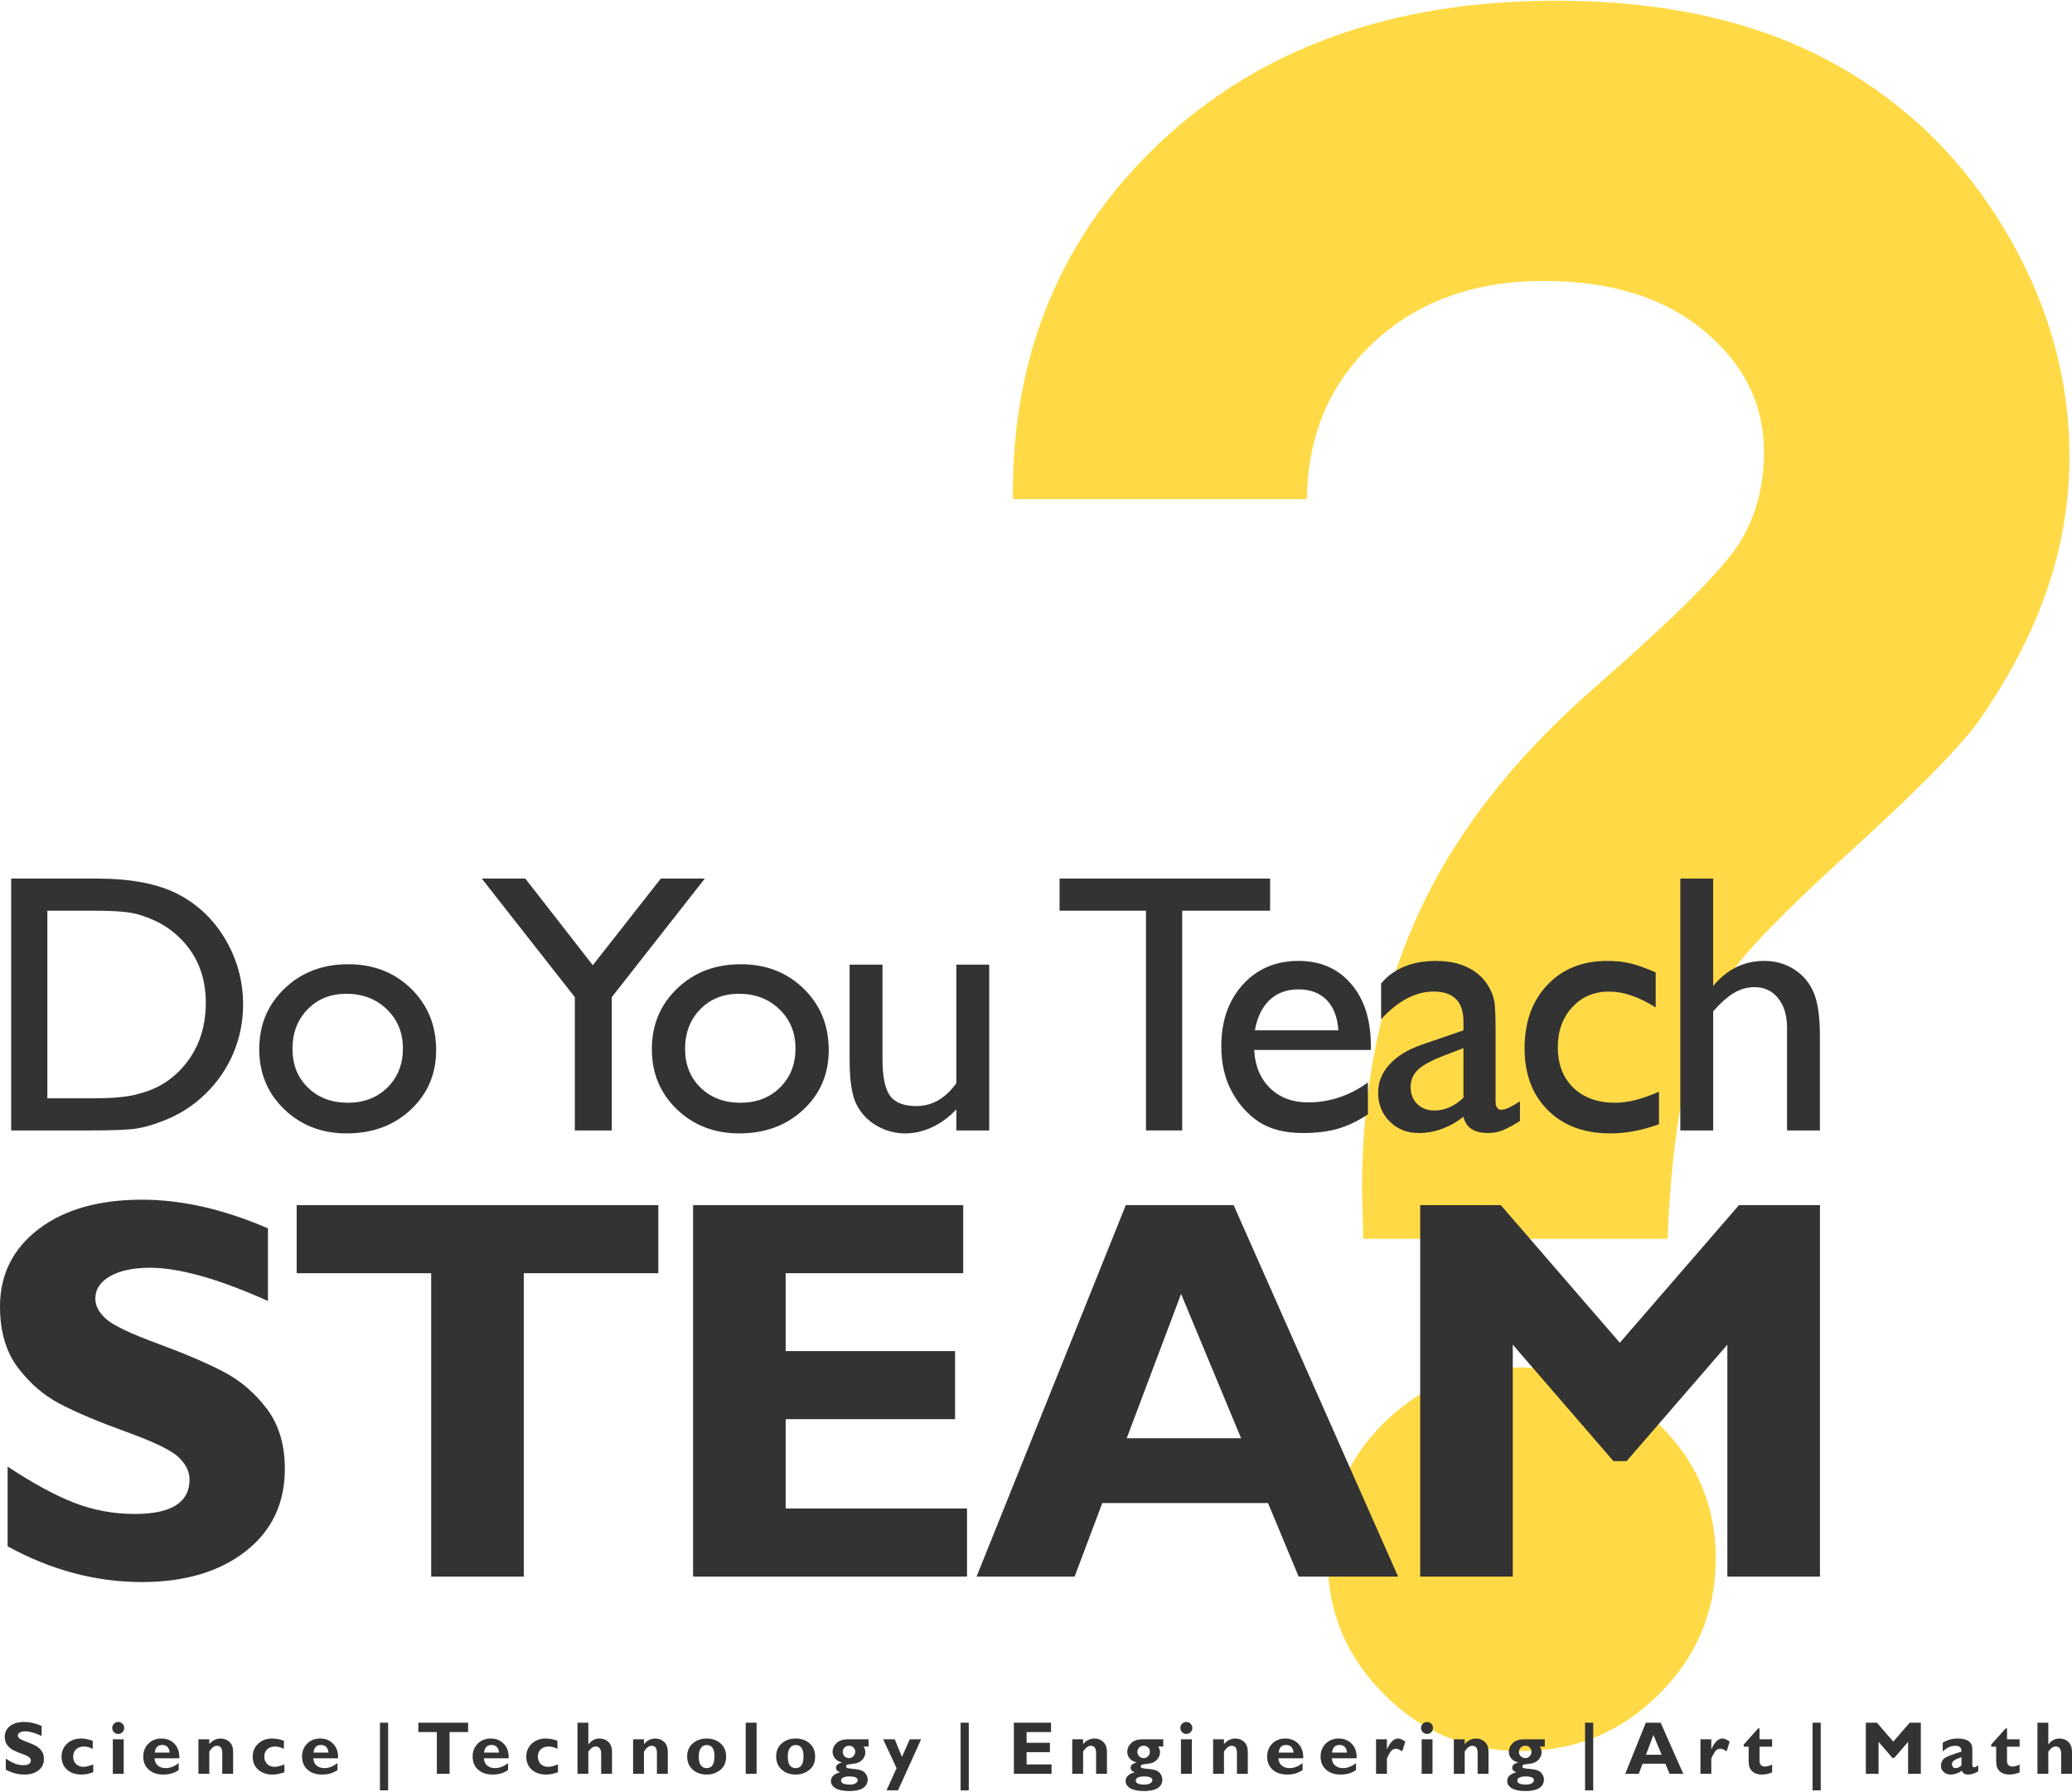 <svg xmlns="http://www.w3.org/2000/svg" xmlns:xlink="http://www.w3.org/1999/xlink" xml:space="preserve" width="569px" height="492px" style="shape-rendering:geometricPrecision; text-rendering:geometricPrecision; image-rendering:optimizeQuality; fill-rule:evenodd; clip-rule:evenodd" viewBox="0 0 1740.687 1503.95">
 <defs>
  <style type="text/css">
   <![CDATA[
    .fil1 {fill:#333333;fill-rule:nonzero}
    .fil0 {fill:#FFDA46;fill-rule:nonzero}
   ]]>
  </style>
 </defs>
 <g id="Layer_x0020_1">
  <path class="fil0" d="M1097.933 418.726l-246.99 0c-1.286,-120.922 40.201,-221.261 124.138,-300.055 84.26,-79.114 194.891,-118.671 332.215,-118.671 88.762,0 164.017,16.403 226.086,48.883 62.069,32.482 111.917,79.437 149.224,140.863 37.306,61.425 55.958,126.068 55.958,193.604 0,36.985 -6.11,73.326 -18.01,109.024 -11.898,35.697 -30.552,72.36 -56.28,109.987 -15.115,21.869 -51.134,58.854 -108.058,110.632 -54.672,49.525 -88.763,84.581 -102.591,104.842 -13.829,20.261 -25.406,47.597 -34.733,81.365 -9.648,33.768 -15.437,80.722 -18.01,140.861l-255.674 0 -0.965 -42.129c0,-83.939 15.438,-160.159 46.312,-228.66 30.873,-68.5 80.721,-132.822 149.866,-192.961 66.572,-58.21 106.771,-98.41 120.601,-120.279 13.829,-21.869 20.904,-47.597 20.904,-76.863 0,-40.2 -16.723,-73.968 -50.491,-101.948 -33.447,-27.978 -78.471,-41.808 -134.752,-41.808 -57.889,0 -105.164,17.045 -142.147,51.135 -37.307,34.411 -55.959,78.149 -56.603,132.178zm178.168 729.394c45.667,0 84.581,15.758 116.741,46.954 32.482,31.196 48.562,69.144 48.562,113.526 0,44.702 -16.08,82.651 -47.918,114.168 -31.84,31.838 -70.432,47.597 -115.456,47.597 -45.346,0 -83.616,-15.759 -115.133,-47.597 -31.838,-31.517 -47.597,-69.466 -47.597,-114.168 0,-44.382 15.759,-82.33 46.953,-113.526 31.517,-31.196 69.145,-46.954 113.848,-46.954z"></path>
  <path class="fil1" d="M34.952 1449.232l0 8.393c-5.707,-2.56 -10.249,-3.84 -13.637,-3.84 -1.931,0 -3.473,0.324 -4.606,0.975 -1.143,0.651 -1.709,1.511 -1.709,2.581 0,0.829 0.409,1.616 1.237,2.35 0.819,0.745 2.822,1.699 6.012,2.875 3.178,1.174 5.727,2.266 7.636,3.272 1.909,1.008 3.557,2.423 4.941,4.249 1.385,1.836 2.077,4.144 2.077,6.945 0,3.986 -1.51,7.165 -4.542,9.525 -3.031,2.36 -7.018,3.546 -11.969,3.546 -5.34,0 -10.512,-1.375 -15.526,-4.133l0 -9.211c2.874,1.909 5.423,3.294 7.647,4.164 2.214,0.872 4.574,1.312 7.06,1.312 4.207,0 6.315,-1.332 6.315,-3.987 0,-0.912 -0.419,-1.772 -1.268,-2.569 -0.84,-0.808 -2.875,-1.795 -6.085,-2.948 -3.21,-1.165 -5.749,-2.235 -7.627,-3.221 -1.888,-0.987 -3.503,-2.392 -4.878,-4.217 -1.364,-1.826 -2.046,-4.165 -2.046,-7.029 0,-3.692 1.49,-6.671 4.458,-8.948 2.98,-2.266 6.967,-3.399 11.95,-3.399 4.594,0 9.452,1.101 14.56,3.315z"></path>
  <path id="1" class="fil1" d="M78.342 1481.605l0 6.557c-3.567,1.29 -6.839,1.941 -9.808,1.941 -5.098,0 -9.179,-1.375 -12.232,-4.123 -3.053,-2.749 -4.584,-6.378 -4.584,-10.91 0,-4.417 1.541,-8.067 4.625,-10.942 3.086,-2.864 7.009,-4.301 11.782,-4.301 3.074,0 6.336,0.63 9.777,1.899l0 6.787c-2.518,-1.301 -4.994,-1.95 -7.428,-1.95 -2.727,0 -4.909,0.765 -6.546,2.297 -1.636,1.531 -2.454,3.577 -2.454,6.137 0,2.58 0.797,4.668 2.392,6.251 1.605,1.584 3.702,2.371 6.305,2.371 1.919,0 4.647,-0.671 8.171,-2.014z"></path>
  <path id="2" class="fil1" d="M94.291 1450.953c0,-1.396 0.493,-2.582 1.479,-3.568 0.986,-0.975 2.161,-1.468 3.546,-1.468 1.395,0 2.581,0.493 3.566,1.468 0.987,0.986 1.479,2.172 1.479,3.568 0,1.373 -0.492,2.549 -1.479,3.545 -0.985,0.997 -2.171,1.489 -3.566,1.489 -1.385,0 -2.56,-0.492 -3.546,-1.489 -0.986,-0.996 -1.479,-2.172 -1.479,-3.545zm9.63 9.504l0 29.016 -9.126 0 0 -29.016 9.126 0z"></path>
  <path id="3" class="fil1" d="M150.145 1480.535l0 5.749c-3.483,2.549 -7.805,3.819 -12.946,3.819 -5.108,0 -9.189,-1.375 -12.241,-4.123 -3.053,-2.749 -4.586,-6.378 -4.586,-10.91 0,-4.438 1.438,-8.088 4.302,-10.953 2.874,-2.863 6.525,-4.29 10.973,-4.29 4.469,0 8.131,1.51 10.994,4.522 2.853,3.011 4.196,7.039 4.007,12.096l-20.834 0c0.189,2.642 1.112,4.678 2.801,6.104 1.679,1.427 3.934,2.14 6.767,2.14 3.419,0 7.007,-1.384 10.763,-4.154zm-20.142 -8.874l12.589 0c-0.493,-4.28 -2.592,-6.42 -6.294,-6.42 -3.745,0 -5.844,2.14 -6.295,6.42z"></path>
  <path id="4" class="fil1" d="M175.839 1460.457l0 4.09c2.685,-3.146 5.832,-4.72 9.441,-4.72 3.011,0 5.529,0.965 7.543,2.896 2.024,1.929 3.031,4.689 3.031,8.277l0 18.473 -9.127 0 0 -17.719c0,-3.881 -1.51,-5.821 -4.521,-5.821 -2.151,0 -4.28,1.594 -6.367,4.794l0 18.746 -9.128 0 0 -29.016 9.128 0z"></path>
  <path id="5" class="fil1" d="M238.931 1481.605l0 6.557c-3.567,1.29 -6.84,1.941 -9.808,1.941 -5.099,0 -9.18,-1.375 -12.233,-4.123 -3.053,-2.749 -4.584,-6.378 -4.584,-10.91 0,-4.417 1.542,-8.067 4.626,-10.942 3.085,-2.864 7.008,-4.301 11.781,-4.301 3.074,0 6.336,0.63 9.777,1.899l0 6.787c-2.518,-1.301 -4.994,-1.95 -7.427,-1.95 -2.727,0 -4.91,0.765 -6.546,2.297 -1.637,1.531 -2.455,3.577 -2.455,6.137 0,2.58 0.798,4.668 2.392,6.251 1.605,1.584 3.703,2.371 6.305,2.371 1.919,0 4.647,-0.671 8.172,-2.014z"></path>
  <path id="6" class="fil1" d="M283.518 1480.535l0 5.749c-3.483,2.549 -7.805,3.819 -12.946,3.819 -5.108,0 -9.188,-1.375 -12.241,-4.123 -3.053,-2.749 -4.585,-6.378 -4.585,-10.91 0,-4.438 1.437,-8.088 4.302,-10.953 2.873,-2.863 6.524,-4.29 10.973,-4.29 4.468,0 8.13,1.51 10.993,4.522 2.853,3.011 4.196,7.039 4.008,12.096l-20.835 0c0.189,2.642 1.112,4.678 2.801,6.104 1.679,1.427 3.934,2.14 6.767,2.14 3.419,0 7.007,-1.384 10.763,-4.154zm-20.142 -8.874l12.589 0c-0.493,-4.28 -2.592,-6.42 -6.294,-6.42 -3.745,0 -5.843,2.14 -6.295,6.42z"></path>
  <polygon id="7" class="fil1" points="319.21,1503.383 319.21,1446.547 326.07,1446.547 326.07,1503.383 "></polygon>
  <polygon id="8" class="fil1" points="393.242,1446.547 393.242,1454.415 377.696,1454.415 377.696,1489.473 366.995,1489.473 366.995,1454.415 351.448,1454.415 351.448,1446.547 "></polygon>
  <path id="9" class="fil1" d="M426.824 1480.535l0 5.749c-3.483,2.549 -7.804,3.819 -12.945,3.819 -5.109,0 -9.189,-1.375 -12.242,-4.123 -3.053,-2.749 -4.585,-6.378 -4.585,-10.91 0,-4.438 1.437,-8.088 4.302,-10.953 2.874,-2.863 6.524,-4.29 10.973,-4.29 4.468,0 8.13,1.51 10.993,4.522 2.853,3.011 4.196,7.039 4.008,12.096l-20.834 0c0.188,2.642 1.111,4.678 2.801,6.104 1.679,1.427 3.933,2.14 6.766,2.14 3.42,0 7.007,-1.384 10.763,-4.154zm-20.142 -8.874l12.589 0c-0.493,-4.28 -2.591,-6.42 -6.294,-6.42 -3.745,0 -5.843,2.14 -6.295,6.42z"></path>
  <path id="10" class="fil1" d="M468.757 1481.605l0 6.557c-3.567,1.29 -6.84,1.941 -9.808,1.941 -5.098,0 -9.18,-1.375 -12.233,-4.123 -3.053,-2.749 -4.584,-6.378 -4.584,-10.91 0,-4.417 1.542,-8.067 4.626,-10.942 3.085,-2.864 7.008,-4.301 11.782,-4.301 3.073,0 6.335,0.63 9.777,1.899l0 6.787c-2.518,-1.301 -4.995,-1.95 -7.428,-1.95 -2.727,0 -4.91,0.765 -6.546,2.297 -1.636,1.531 -2.455,3.577 -2.455,6.137 0,2.58 0.798,4.668 2.392,6.251 1.605,1.584 3.703,2.371 6.305,2.371 1.919,0 4.648,-0.671 8.172,-2.014z"></path>
  <path id="11" class="fil1" d="M494.272 1446.547l0 18.138 0.126 0c2.528,-3.243 5.581,-4.858 9.159,-4.858 3.084,0 5.623,0.975 7.616,2.937 1.993,1.962 2.989,4.689 2.989,8.172l0 18.537 -9.126 0 0 -16.616c0,-4.239 -1.564,-6.358 -4.679,-6.358 -2.056,0 -4.092,1.469 -6.085,4.406l0 18.568 -9.126 0 0 -42.926 9.126 0z"></path>
  <path id="12" class="fil1" d="M541 1460.457l0 4.09c2.686,-3.146 5.832,-4.72 9.441,-4.72 3.011,0 5.529,0.965 7.543,2.896 2.025,1.929 3.031,4.689 3.031,8.277l0 18.473 -9.126 0 0 -17.719c0,-3.881 -1.51,-5.821 -4.522,-5.821 -2.15,0 -4.28,1.594 -6.367,4.794l0 18.746 -9.127 0 0 -29.016 9.127 0z"></path>
  <path id="13" class="fil1" d="M593.686 1459.827c4.552,0 8.413,1.332 11.571,4.007 3.167,2.675 4.751,6.4 4.751,11.173 0,4.794 -1.605,8.507 -4.825,11.141 -3.22,2.633 -7.05,3.955 -11.497,3.955 -4.816,0 -8.749,-1.406 -11.812,-4.218 -3.064,-2.801 -4.596,-6.451 -4.596,-10.941 0,-4.564 1.564,-8.224 4.69,-10.984 3.126,-2.759 7.028,-4.133 11.718,-4.133zm0.02 24.862c4.365,0 6.546,-3.304 6.546,-9.913 0,-6.315 -2.181,-9.473 -6.546,-9.473 -2.087,0 -3.724,0.829 -4.908,2.497 -1.176,1.668 -1.764,4.059 -1.764,7.164 0,6.484 2.225,9.725 6.672,9.725z"></path>
  <polygon id="14" class="fil1" points="635.598,1446.547 635.598,1489.473 626.471,1489.473 626.471,1446.547 "></polygon>
  <path id="15" class="fil1" d="M668.456 1459.827c4.553,0 8.414,1.332 11.572,4.007 3.167,2.675 4.751,6.4 4.751,11.173 0,4.794 -1.605,8.507 -4.825,11.141 -3.221,2.633 -7.05,3.955 -11.498,3.955 -4.815,0 -8.748,-1.406 -11.812,-4.218 -3.063,-2.801 -4.595,-6.451 -4.595,-10.941 0,-4.564 1.563,-8.224 4.69,-10.984 3.126,-2.759 7.028,-4.133 11.717,-4.133zm0.021 24.862c4.364,0 6.546,-3.304 6.546,-9.913 0,-6.315 -2.182,-9.473 -6.546,-9.473 -2.087,0 -3.724,0.829 -4.909,2.497 -1.175,1.668 -1.763,4.059 -1.763,7.164 0,6.484 2.224,9.725 6.672,9.725z"></path>
  <path id="16" class="fil1" d="M729.682 1460.457l0 6.106 -4.154 0c0.965,1.636 1.446,3.241 1.446,4.815 0,2.254 -0.839,4.332 -2.516,6.23 -1.69,1.91 -4.176,3.043 -7.459,3.4 -3.295,0.356 -5.162,0.692 -5.602,1.017 -0.441,0.315 -0.661,0.735 -0.661,1.249 0,0.513 0.283,0.933 0.86,1.248 0.577,0.324 2.832,0.65 6.777,0.985 3.945,0.347 6.682,1.375 8.235,3.106 1.542,1.742 2.318,3.598 2.318,5.591 0,3.179 -1.311,5.592 -3.945,7.26 -2.632,1.657 -6.441,2.486 -11.413,2.486 -5.077,0 -8.928,-0.765 -11.55,-2.308 -2.623,-1.531 -3.934,-3.577 -3.934,-6.116 0,-3.535 2.58,-5.99 7.732,-7.385 -2.339,-0.703 -3.514,-1.962 -3.514,-3.797 0,-2.14 1.762,-3.609 5.297,-4.406 -2.35,-0.409 -4.301,-1.438 -5.832,-3.074 -1.533,-1.637 -2.298,-3.588 -2.298,-5.854 0,-2.78 1.102,-5.234 3.314,-7.364 2.214,-2.13 5.435,-3.189 9.653,-3.189l17.246 0zm-16.428 5.412c-1.501,0 -2.749,0.514 -3.766,1.532 -1.018,1.017 -1.522,2.256 -1.522,3.725 0,1.405 0.525,2.622 1.563,3.65 1.05,1.028 2.287,1.543 3.725,1.543 1.436,0 2.664,-0.535 3.692,-1.617 1.018,-1.08 1.532,-2.38 1.532,-3.881 0,-1.364 -0.494,-2.527 -1.49,-3.504 -0.997,-0.965 -2.234,-1.448 -3.734,-1.448zm0.776 32.668c1.94,0 3.514,-0.357 4.721,-1.08 1.206,-0.714 1.803,-1.574 1.803,-2.582 0,-2.129 -2.359,-3.199 -7.081,-3.199 -2.14,0 -3.828,0.315 -5.055,0.933 -1.229,0.63 -1.836,1.469 -1.836,2.518 0,2.266 2.485,3.41 7.448,3.41z"></path>
  <polygon id="17" class="fil1" points="773.837,1460.457 754.409,1503.383 744.748,1503.383 753.234,1484.732 741.914,1460.457 751.65,1460.457 757.735,1475.29 764.281,1460.457 "></polygon>
  <polygon id="18" class="fil1" points="807,1503.383 807,1446.547 813.861,1446.547 813.861,1503.383 "></polygon>
  <polygon id="19" class="fil1" points="883.414,1481.605 883.414,1489.473 851.754,1489.473 851.754,1446.547 882.974,1446.547 882.974,1454.415 862.454,1454.415 862.454,1463.415 882.03,1463.415 882.03,1471.283 862.454,1471.283 862.454,1481.605 "></polygon>
  <path id="20" class="fil1" d="M909.927 1460.457l0 4.09c2.685,-3.146 5.832,-4.72 9.44,-4.72 3.012,0 5.53,0.965 7.544,2.896 2.024,1.929 3.031,4.689 3.031,8.277l0 18.473 -9.127 0 0 -17.719c0,-3.881 -1.51,-5.821 -4.521,-5.821 -2.151,0 -4.28,1.594 -6.367,4.794l0 18.746 -9.128 0 0 -29.016 9.128 0z"></path>
  <path id="21" class="fil1" d="M977.236 1460.457l0 6.106 -4.154 0c0.965,1.636 1.447,3.241 1.447,4.815 0,2.254 -0.839,4.332 -2.517,6.23 -1.689,1.91 -4.176,3.043 -7.459,3.4 -3.294,0.356 -5.162,0.692 -5.602,1.017 -0.44,0.315 -0.661,0.735 -0.661,1.249 0,0.513 0.283,0.933 0.86,1.248 0.578,0.324 2.832,0.65 6.777,0.985 3.945,0.347 6.682,1.375 8.235,3.106 1.542,1.742 2.318,3.598 2.318,5.591 0,3.179 -1.311,5.592 -3.945,7.26 -2.632,1.657 -6.44,2.486 -11.413,2.486 -5.077,0 -8.927,-0.765 -11.549,-2.308 -2.623,-1.531 -3.935,-3.577 -3.935,-6.116 0,-3.535 2.581,-5.99 7.732,-7.385 -2.339,-0.703 -3.514,-1.962 -3.514,-3.797 0,-2.14 1.762,-3.609 5.297,-4.406 -2.349,-0.409 -4.301,-1.438 -5.832,-3.074 -1.532,-1.637 -2.297,-3.588 -2.297,-5.854 0,-2.78 1.101,-5.234 3.314,-7.364 2.214,-2.13 5.434,-3.189 9.652,-3.189l17.246 0zm-16.428 5.412c-1.501,0 -2.749,0.514 -3.766,1.532 -1.018,1.017 -1.522,2.256 -1.522,3.725 0,1.405 0.525,2.622 1.564,3.65 1.049,1.028 2.287,1.543 3.724,1.543 1.436,0 2.665,-0.535 3.692,-1.617 1.018,-1.08 1.532,-2.38 1.532,-3.881 0,-1.364 -0.493,-2.527 -1.489,-3.504 -0.998,-0.965 -2.235,-1.448 -3.735,-1.448zm0.777 32.668c1.94,0 3.513,-0.357 4.72,-1.08 1.206,-0.714 1.804,-1.574 1.804,-2.582 0,-2.129 -2.36,-3.199 -7.081,-3.199 -2.14,0 -3.829,0.315 -5.056,0.933 -1.228,0.63 -1.836,1.469 -1.836,2.518 0,2.266 2.486,3.41 7.449,3.41z"></path>
  <path id="22" class="fil1" d="M991.61 1450.953c0,-1.396 0.493,-2.582 1.479,-3.568 0.985,-0.975 2.161,-1.468 3.546,-1.468 1.395,0 2.58,0.493 3.566,1.468 0.987,0.986 1.479,2.172 1.479,3.568 0,1.373 -0.492,2.549 -1.479,3.545 -0.986,0.997 -2.171,1.489 -3.566,1.489 -1.385,0 -2.561,-0.492 -3.546,-1.489 -0.986,-0.996 -1.479,-2.172 -1.479,-3.545zm9.63 9.504l0 29.016 -9.126 0 0 -29.016 9.126 0z"></path>
  <path id="23" class="fil1" d="M1028.267 1460.457l0 4.09c2.685,-3.146 5.831,-4.72 9.44,-4.72 3.011,0 5.529,0.965 7.543,2.896 2.025,1.929 3.031,4.689 3.031,8.277l0 18.473 -9.126 0 0 -17.719c0,-3.881 -1.51,-5.821 -4.522,-5.821 -2.15,0 -4.28,1.594 -6.366,4.794l0 18.746 -9.128 0 0 -29.016 9.128 0z"></path>
  <path id="24" class="fil1" d="M1094.316 1480.535l0 5.749c-3.482,2.549 -7.804,3.819 -12.945,3.819 -5.108,0 -9.189,-1.375 -12.242,-4.123 -3.052,-2.749 -4.585,-6.378 -4.585,-10.91 0,-4.438 1.438,-8.088 4.302,-10.953 2.874,-2.863 6.524,-4.29 10.973,-4.29 4.469,0 8.131,1.51 10.994,4.522 2.853,3.011 4.196,7.039 4.007,12.096l-20.834 0c0.188,2.642 1.112,4.678 2.801,6.104 1.679,1.427 3.934,2.14 6.767,2.14 3.419,0 7.007,-1.384 10.762,-4.154zm-20.142 -8.874l12.59 0c-0.493,-4.28 -2.592,-6.42 -6.294,-6.42 -3.745,0 -5.844,2.14 -6.296,6.42z"></path>
  <path id="25" class="fil1" d="M1139.208 1480.535l0 5.749c-3.483,2.549 -7.805,3.819 -12.946,3.819 -5.108,0 -9.189,-1.375 -12.241,-4.123 -3.053,-2.749 -4.586,-6.378 -4.586,-10.91 0,-4.438 1.438,-8.088 4.302,-10.953 2.874,-2.863 6.525,-4.29 10.973,-4.29 4.469,0 8.131,1.51 10.994,4.522 2.853,3.011 4.196,7.039 4.007,12.096l-20.834 0c0.189,2.642 1.112,4.678 2.801,6.104 1.679,1.427 3.934,2.14 6.767,2.14 3.419,0 7.007,-1.384 10.763,-4.154zm-20.142 -8.874l12.589 0c-0.493,-4.28 -2.592,-6.42 -6.294,-6.42 -3.745,0 -5.844,2.14 -6.295,6.42z"></path>
  <path id="26" class="fil1" d="M1165.153 1460.457l0 8.298 0.126 0c2.643,-5.949 5.727,-8.928 9.253,-8.928 1.678,0 3.692,0.882 6.053,2.633l-2.529 8.067c-2.245,-1.426 -4.049,-2.14 -5.402,-2.14 -2.109,0 -3.893,1.312 -5.329,3.935 -1.448,2.611 -2.172,4.143 -2.172,4.573l0 12.578 -9.127 0 0 -29.016 9.127 0z"></path>
  <path id="27" class="fil1" d="M1193.826 1450.953c0,-1.396 0.493,-2.582 1.479,-3.568 0.986,-0.975 2.161,-1.468 3.546,-1.468 1.395,0 2.581,0.493 3.566,1.468 0.987,0.986 1.479,2.172 1.479,3.568 0,1.373 -0.492,2.549 -1.479,3.545 -0.985,0.997 -2.171,1.489 -3.566,1.489 -1.385,0 -2.56,-0.492 -3.546,-1.489 -0.986,-0.996 -1.479,-2.172 -1.479,-3.545zm9.63 9.504l0 29.016 -9.126 0 0 -29.016 9.126 0z"></path>
  <path id="28" class="fil1" d="M1230.483 1460.457l0 4.09c2.685,-3.146 5.832,-4.72 9.44,-4.72 3.012,0 5.529,0.965 7.544,2.896 2.024,1.929 3.03,4.689 3.03,8.277l0 18.473 -9.126 0 0 -17.719c0,-3.881 -1.51,-5.821 -4.521,-5.821 -2.151,0 -4.281,1.594 -6.367,4.794l0 18.746 -9.128 0 0 -29.016 9.128 0z"></path>
  <path id="29" class="fil1" d="M1297.792 1460.457l0 6.106 -4.154 0c0.965,1.636 1.447,3.241 1.447,4.815 0,2.254 -0.839,4.332 -2.517,6.23 -1.689,1.91 -4.176,3.043 -7.459,3.4 -3.294,0.356 -5.162,0.692 -5.602,1.017 -0.44,0.315 -0.661,0.735 -0.661,1.249 0,0.513 0.283,0.933 0.86,1.248 0.578,0.324 2.832,0.65 6.777,0.985 3.945,0.347 6.682,1.375 8.235,3.106 1.542,1.742 2.318,3.598 2.318,5.591 0,3.179 -1.311,5.592 -3.945,7.26 -2.632,1.657 -6.441,2.486 -11.413,2.486 -5.077,0 -8.927,-0.765 -11.549,-2.308 -2.623,-1.531 -3.935,-3.577 -3.935,-6.116 0,-3.535 2.58,-5.99 7.732,-7.385 -2.339,-0.703 -3.514,-1.962 -3.514,-3.797 0,-2.14 1.762,-3.609 5.297,-4.406 -2.349,-0.409 -4.301,-1.438 -5.832,-3.074 -1.532,-1.637 -2.297,-3.588 -2.297,-5.854 0,-2.78 1.101,-5.234 3.314,-7.364 2.214,-2.13 5.434,-3.189 9.652,-3.189l17.246 0zm-16.428 5.412c-1.501,0 -2.749,0.514 -3.766,1.532 -1.018,1.017 -1.522,2.256 -1.522,3.725 0,1.405 0.525,2.622 1.564,3.65 1.049,1.028 2.286,1.543 3.724,1.543 1.436,0 2.665,-0.535 3.692,-1.617 1.018,-1.08 1.532,-2.38 1.532,-3.881 0,-1.364 -0.493,-2.527 -1.489,-3.504 -0.998,-0.965 -2.235,-1.448 -3.735,-1.448zm0.776 32.668c1.941,0 3.514,-0.357 4.721,-1.08 1.206,-0.714 1.804,-1.574 1.804,-2.582 0,-2.129 -2.36,-3.199 -7.082,-3.199 -2.14,0 -3.828,0.315 -5.055,0.933 -1.228,0.63 -1.836,1.469 -1.836,2.518 0,2.266 2.485,3.41 7.448,3.41z"></path>
  <polygon id="30" class="fil1" points="1331.605,1503.383 1331.605,1446.547 1338.465,1446.547 1338.465,1503.383 "></polygon>
  <path id="31" class="fil1" d="M1395.106 1446.547l19.008 42.926 -11.497 0 -3.536 -8.498 -19.155 0 -3.2 8.498 -11.33 0 17.246 -42.926 12.464 0zm0.86 26.938l-6.935 -16.679 -6.283 16.679 13.218 0z"></path>
  <path id="32" class="fil1" d="M1437.667 1460.457l0 8.298 0.126 0c2.644,-5.949 5.728,-8.928 9.254,-8.928 1.678,0 3.692,0.882 6.053,2.633l-2.529 8.067c-2.245,-1.426 -4.049,-2.14 -5.402,-2.14 -2.109,0 -3.893,1.312 -5.329,3.935 -1.448,2.611 -2.173,4.143 -2.173,4.573l0 12.578 -9.126 0 0 -29.016 9.126 0z"></path>
  <path id="33" class="fil1" d="M1488.748 1460.457l0 6.23 -10.575 0 0 12.012c0,1.448 0.399,2.582 1.186,3.42 0.787,0.829 1.878,1.248 3.272,1.248 1.89,0 3.924,-0.566 6.117,-1.698l0 6.608c-2.907,1.217 -5.728,1.826 -8.455,1.826 -3.568,0 -6.326,-0.923 -8.298,-2.78 -1.962,-1.847 -2.948,-4.563 -2.948,-8.141l0 -12.495 -4.154 0 0 -1.783 12.148 -13.574 1.132 0 0 9.127 10.575 0z"></path>
  <polygon id="34" class="fil1" points="1522.74,1503.383 1522.74,1446.547 1529.6,1446.547 1529.6,1503.383 "></polygon>
  <polygon id="35" class="fil1" points="1590.562,1462.45 1604.336,1446.547 1613.694,1446.547 1613.694,1489.473 1602.993,1489.473 1602.993,1462.67 1591.349,1476.129 1589.827,1476.129 1578.193,1462.67 1578.193,1489.473 1567.493,1489.473 1567.493,1446.547 1576.809,1446.547 "></polygon>
  <path id="36" class="fil1" d="M1661.9 1482.361l0 5.088c-3.032,1.772 -5.885,2.654 -8.55,2.654 -2.863,0 -4.563,-1.091 -5.098,-3.263 -3.179,2.172 -6.368,3.263 -9.558,3.263 -2.255,0 -4.174,-0.714 -5.748,-2.14 -1.584,-1.438 -2.37,-3.095 -2.37,-4.994 0,-2.529 0.818,-4.574 2.444,-6.127 1.626,-1.552 6.567,-3.555 14.802,-5.999 0.209,-3.274 -1.479,-4.91 -5.036,-4.91 -3.881,0 -7.438,1.615 -10.7,4.846l0 -7.426c3.807,-2.351 8.004,-3.526 12.568,-3.526 8.192,0 12.294,2.948 12.294,8.854l0 13.281c0,1.353 0.504,2.035 1.511,2.035 0.755,0 1.898,-0.545 3.441,-1.636zm-14.078 0.136l0 -7.06c-3.053,1.07 -5.151,2.035 -6.284,2.896 -1.144,0.849 -1.71,1.94 -1.71,3.262 0,0.849 0.283,1.574 0.86,2.181 0.578,0.609 1.27,0.913 2.088,0.913 1.72,0 3.409,-0.733 5.046,-2.192z"></path>
  <path id="37" class="fil1" d="M1696.678 1460.457l0 6.23 -10.575 0 0 12.012c0,1.448 0.399,2.582 1.186,3.42 0.787,0.829 1.878,1.248 3.272,1.248 1.89,0 3.925,-0.566 6.117,-1.698l0 6.608c-2.906,1.217 -5.728,1.826 -8.455,1.826 -3.567,0 -6.326,-0.923 -8.298,-2.78 -1.962,-1.847 -2.948,-4.563 -2.948,-8.141l0 -12.495 -4.154 0 0 -1.783 12.148 -13.574 1.132 0 0 9.127 10.575 0z"></path>
  <path id="38" class="fil1" d="M1720.797 1446.547l0 18.138 0.126 0c2.528,-3.243 5.581,-4.858 9.159,-4.858 3.084,0 5.622,0.975 7.616,2.937 1.993,1.962 2.989,4.689 2.989,8.172l0 18.537 -9.126 0 0 -16.616c0,-4.239 -1.564,-6.358 -4.679,-6.358 -2.056,0 -4.092,1.469 -6.085,4.406l0 18.568 -9.126 0 0 -42.926 9.126 0z"></path>
  <g id="_2087696580832">
   <path class="fil1" d="M9.384 949.026l0 -211.6 71.464 0c28.854,0 51.659,4.344 68.465,12.98 16.754,8.635 30.147,21.357 40.024,38.111 9.928,16.806 14.892,35.111 14.892,54.916 0,14.169 -2.74,27.717 -8.17,40.645 -5.481,12.98 -13.289,24.356 -23.374,34.129 -10.342,10.135 -22.338,17.788 -35.99,22.907 -7.964,3.155 -15.306,5.275 -21.977,6.31 -6.67,1.085 -19.442,1.602 -38.266,1.602l-67.068 0zm68.361 -184.607l-37.956 0 0 157.614 38.835 0c15.204,0 26.993,-1.034 35.37,-3.102 8.429,-2.069 15.41,-4.706 21.047,-7.912 5.584,-3.155 10.755,-7.085 15.41,-11.738 14.944,-15.151 22.441,-34.337 22.441,-57.503 0,-22.752 -7.704,-41.317 -23.062,-55.641 -5.688,-5.377 -12.152,-9.772 -19.495,-13.237 -7.343,-3.413 -14.324,-5.688 -20.892,-6.826 -6.566,-1.086 -17.115,-1.655 -31.698,-1.655z"></path>
   <path id="1" class="fil1" d="M292.456 809.407c21.252,0 38.834,6.826 52.9,20.529 14.013,13.704 21.045,30.872 21.045,51.607 0,20.065 -7.136,36.767 -21.356,50.057 -14.22,13.289 -32.164,19.908 -53.779,19.908 -20.891,0 -38.37,-6.723 -52.435,-20.218 -14.013,-13.496 -21.045,-30.354 -21.045,-50.522 0,-20.425 7.083,-37.387 21.304,-50.986 14.169,-13.6 31.957,-20.375 53.366,-20.375zm-1.448 24.822c-13.239,0 -24.097,4.344 -32.578,13.031 -8.48,8.687 -12.721,19.753 -12.721,33.198 0,13.341 4.344,24.201 13.031,32.629 8.687,8.43 19.856,12.669 33.509,12.669 13.547,0 24.614,-4.291 33.249,-12.824 8.637,-8.532 12.98,-19.443 12.98,-32.784 0,-13.238 -4.499,-24.201 -13.496,-32.888 -8.999,-8.687 -20.323,-13.031 -33.974,-13.031z"></path>
   <polygon id="2" class="fil1" points="555.152,737.426 592.124,737.426 513.938,837.073 513.938,949.026 482.912,949.026 482.912,837.073 404.726,737.426 441.285,737.426 498.011,810.235 "></polygon>
   <path id="3" class="fil1" d="M622.28 809.407c21.253,0 38.834,6.826 52.9,20.529 14.013,13.704 21.046,30.872 21.046,51.607 0,20.065 -7.137,36.767 -21.357,50.057 -14.22,13.289 -32.164,19.908 -53.779,19.908 -20.891,0 -38.369,-6.723 -52.434,-20.218 -14.013,-13.496 -21.046,-30.354 -21.046,-50.522 0,-20.425 7.083,-37.387 21.304,-50.986 14.17,-13.6 31.958,-20.375 53.366,-20.375zm-1.448 24.822c-13.239,0 -24.097,4.344 -32.577,13.031 -8.481,8.687 -12.722,19.753 -12.722,33.198 0,13.341 4.344,24.201 13.031,32.629 8.687,8.43 19.857,12.669 33.509,12.669 13.548,0 24.614,-4.291 33.249,-12.824 8.637,-8.532 12.981,-19.443 12.981,-32.784 0,-13.238 -4.5,-24.201 -13.497,-32.888 -8.998,-8.687 -20.322,-13.031 -33.974,-13.031z"></path>
   <path id="4" class="fil1" d="M803.429 949.026l0 -17.736c-5.895,6.36 -12.565,11.324 -20.116,14.893 -7.549,3.568 -15.099,5.325 -22.597,5.325 -8.79,0 -16.961,-2.171 -24.407,-6.567 -7.446,-4.395 -13.031,-10.393 -16.858,-17.892 -3.774,-7.55 -5.688,-20.012 -5.688,-37.49l0 -79.841 27.614 0 0 79.479c0,14.634 2.119,24.821 6.308,30.665 4.189,5.791 11.583,8.687 22.132,8.687 13.187,0 24.408,-6.412 33.612,-19.237l0 -99.594 27.613 0 0 139.308 -27.613 0z"></path>
   <polygon id="5" class="fil1" points="890.156,737.426 1067.006,737.426 1067.006,764.419 993.163,764.419 993.163,949.026 962.757,949.026 962.757,764.419 890.156,764.419 "></polygon>
   <path id="6" class="fil1" d="M1151.663 881.389l-98.043 0c0.723,13.444 5.171,24.149 13.393,32.112 8.221,7.964 18.874,11.946 31.905,11.946 18.151,0 34.905,-5.585 50.263,-16.756l0 26.839c-8.481,5.636 -16.91,9.618 -25.236,12.048 -8.324,2.43 -18.098,3.621 -29.319,3.621 -15.358,0 -27.768,-3.207 -37.283,-9.567 -9.464,-6.361 -17.065,-14.944 -22.753,-25.752 -5.74,-10.756 -8.584,-23.27 -8.584,-37.439 0,-21.253 5.999,-38.524 18.047,-51.866 11.997,-13.288 27.614,-19.959 46.85,-19.959 18.461,0 33.249,6.464 44.264,19.391 11.014,12.876 16.496,30.199 16.496,51.917l0 3.465zm-97.423 -16.445l70.119 0c-0.723,-11.013 -3.981,-19.495 -9.824,-25.493 -5.896,-5.946 -13.756,-8.946 -23.632,-8.946 -9.928,0 -17.995,3 -24.304,8.946 -6.309,5.998 -10.446,14.48 -12.359,25.493z"></path>
   <path id="7" class="fil1" d="M1256.436 865.1l0 59.415c0,4.758 1.602,7.137 4.86,7.137 3.309,0 8.532,-2.379 15.617,-7.137l0 16.547c-6.205,3.93 -11.169,6.568 -14.945,8.016 -3.775,1.396 -7.705,2.121 -11.789,2.121 -11.738,0 -18.616,-4.552 -20.736,-13.601 -11.79,9.049 -24.305,13.601 -37.594,13.601 -9.722,0 -17.84,-3.207 -24.355,-9.671 -6.464,-6.412 -9.722,-14.531 -9.722,-24.252 0,-8.842 3.154,-16.702 9.463,-23.632 6.309,-6.98 15.306,-12.462 26.889,-16.547l35.319 -12.153 0 -7.446c0,-16.754 -8.378,-25.131 -25.184,-25.131 -15.099,0 -29.733,7.757 -44.005,23.27l0 -30.096c10.704,-12.617 26.114,-18.925 46.177,-18.925 15.048,0 27.148,3.93 36.197,11.841 3.052,2.533 5.793,5.895 8.223,10.136 2.43,4.188 3.93,8.376 4.603,12.565 0.671,4.241 0.982,12.203 0.982,23.942zm-26.993 56.417l0 -41.679 -18.513 7.187c-9.463,3.723 -16.082,7.499 -20.011,11.324 -3.88,3.828 -5.844,8.585 -5.844,14.274 0,5.791 1.862,10.496 5.533,14.167 3.723,3.673 8.48,5.482 14.376,5.482 8.791,0 16.96,-3.568 24.459,-10.755z"></path>
   <path id="8" class="fil1" d="M1393.734 916.448l0 27.303c-13.91,5.171 -27.509,7.757 -40.851,7.757 -21.925,0 -39.456,-6.464 -52.486,-19.443 -13.083,-12.98 -19.598,-30.302 -19.598,-52.072 0,-21.977 6.36,-39.715 19.081,-53.159 12.72,-13.497 29.475,-20.218 50.262,-20.218 7.239,0 13.755,0.671 19.495,2.068 5.741,1.344 12.876,3.878 21.306,7.601l0 29.423c-14.067,-8.894 -27.15,-13.341 -39.197,-13.341 -12.566,0 -22.856,4.395 -30.923,13.134 -8.067,8.792 -12.101,19.961 -12.101,33.56 0,14.273 4.344,25.65 13.031,34.078 8.739,8.428 20.426,12.617 35.215,12.617 10.653,0 22.908,-3.102 36.766,-9.308z"></path>
   <path id="9" class="fil1" d="M1411.635 737.426l27.613 0 0 90.287c11.531,-14.065 25.803,-21.097 42.868,-21.097 9.308,0 17.633,2.326 24.976,6.98 7.395,4.655 12.876,11.067 16.444,19.288 3.568,8.171 5.378,20.374 5.378,36.611l0 79.531 -27.614 0 0 -86.357c0,-10.238 -2.482,-18.461 -7.497,-24.666 -4.965,-6.257 -11.584,-9.36 -19.754,-9.36 -6.05,0 -11.739,1.552 -17.117,4.707 -5.325,3.103 -11.221,8.325 -17.684,15.616l0 100.06 -27.613 0 0 -211.6z"></path>
   <path class="fil1" d="M225.114 1031.282l0 61.007c-41.485,-18.607 -74.505,-27.911 -99.136,-27.911 -14.032,0 -25.241,2.364 -33.477,7.093 -8.312,4.727 -12.43,10.981 -12.43,18.758 0,6.025 2.974,11.744 8.998,17.083 5.949,5.414 20.514,12.353 43.696,20.894 23.106,8.541 41.638,16.472 55.515,23.793 13.879,7.32 25.852,17.615 35.919,30.884 10.066,13.345 15.098,30.122 15.098,50.483 0,28.978 -10.981,52.084 -33.019,69.242 -22.038,17.158 -51.017,25.775 -87.01,25.775 -38.816,0 -76.411,-9.99 -112.862,-30.046l0 -66.954c20.894,13.879 39.426,23.945 55.591,30.275 16.091,6.328 33.25,9.532 51.322,9.532 30.58,0 45.908,-9.685 45.908,-28.979 0,-6.634 -3.051,-12.887 -9.227,-18.682 -6.101,-5.873 -20.895,-13.04 -44.23,-21.428 -23.335,-8.466 -41.79,-16.244 -55.44,-23.413 -13.726,-7.167 -25.47,-17.386 -35.46,-30.655 -9.913,-13.268 -14.87,-30.274 -14.87,-51.092 0,-26.843 10.828,-48.5 32.41,-65.048 21.657,-16.472 50.635,-24.708 86.858,-24.708 33.4,0 68.709,8.007 105.846,24.097z"></path>
   <polygon id="1" class="fil1" points="553.034,1011.761 553.034,1068.954 440.02,1068.954 440.02,1323.808 362.237,1323.808 362.237,1068.954 249.223,1068.954 249.223,1011.761 "></polygon>
   <polygon id="2" class="fil1" points="812.399,1266.615 812.399,1323.808 582.253,1323.808 582.253,1011.761 809.196,1011.761 809.196,1068.954 660.036,1068.954 660.036,1134.383 802.333,1134.383 802.333,1191.576 660.036,1191.576 660.036,1266.615 "></polygon>
   <path id="3" class="fil1" d="M1036.381 1011.761l138.179 312.047 -83.578 0 -25.699 -61.769 -139.247 0 -23.26 61.769 -82.358 0 125.368 -312.047 90.595 0zm6.252 195.829l-50.406 -121.249 -45.678 121.249 96.084 0z"></path>
   <polygon id="4" class="fil1" points="1360.794,1127.367 1460.92,1011.761 1528.943,1011.761 1528.943,1323.808 1451.159,1323.808 1451.159,1128.968 1366.514,1226.808 1355.455,1226.808 1270.886,1128.968 1270.886,1323.808 1193.102,1323.808 1193.102,1011.761 1260.82,1011.761 "></polygon>
  </g>
 </g>
</svg>